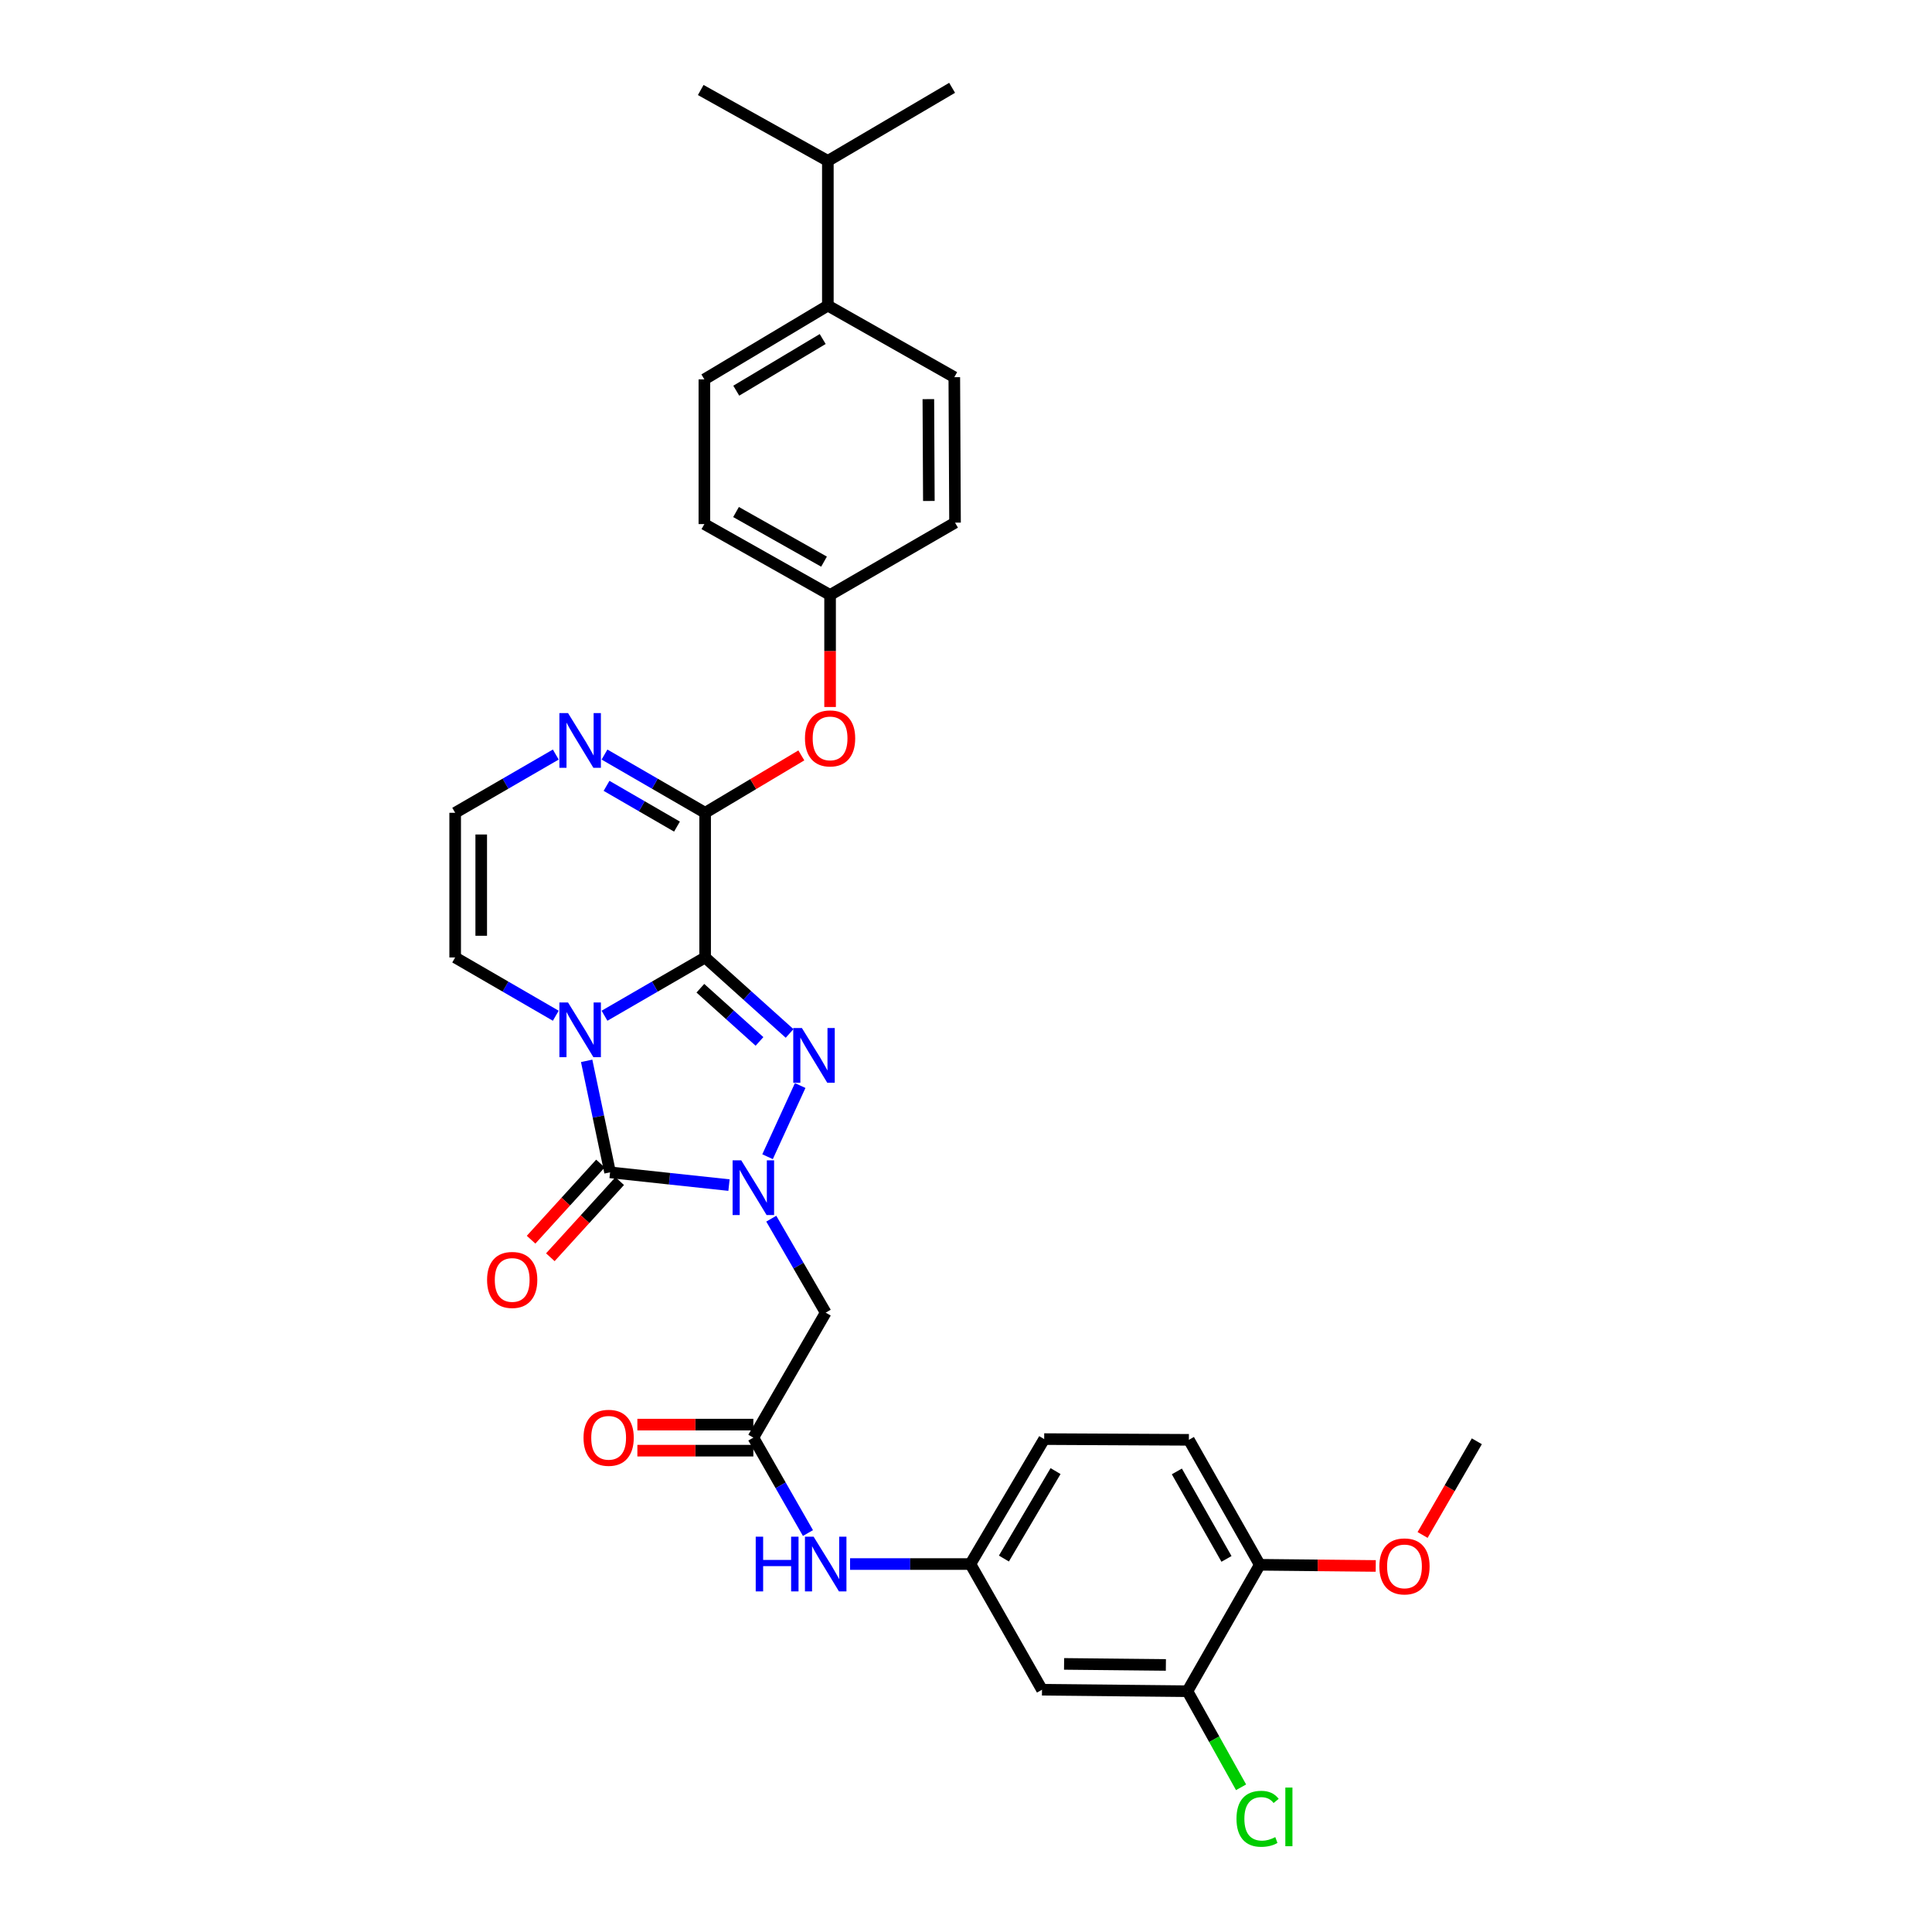 <?xml version='1.0' encoding='iso-8859-1'?>
<svg version='1.1' baseProfile='full'
              xmlns='http://www.w3.org/2000/svg'
                      xmlns:rdkit='http://www.rdkit.org/xml'
                      xmlns:xlink='http://www.w3.org/1999/xlink'
                  xml:space='preserve'
width='1000px' height='1000px' viewBox='0 0 1000 1000'>
<!-- END OF HEADER -->
<rect style='opacity:1.0;fill:#FFFFFF;stroke:none' width='1000' height='1000' x='0' y='0'> </rect>
<path class='bond-0' d='M 364.973,495.583 L 338.931,510.664' style='fill:none;fill-rule:evenodd;stroke:#000000;stroke-width:6px;stroke-linecap:butt;stroke-linejoin:miter;stroke-opacity:1' />
<path class='bond-0' d='M 338.931,510.664 L 312.889,525.745' style='fill:none;fill-rule:evenodd;stroke:#0000FF;stroke-width:6px;stroke-linecap:butt;stroke-linejoin:miter;stroke-opacity:1' />
<path class='bond-2' d='M 364.973,495.583 L 386.832,515.245' style='fill:none;fill-rule:evenodd;stroke:#000000;stroke-width:6px;stroke-linecap:butt;stroke-linejoin:miter;stroke-opacity:1' />
<path class='bond-2' d='M 386.832,515.245 L 408.691,534.907' style='fill:none;fill-rule:evenodd;stroke:#0000FF;stroke-width:6px;stroke-linecap:butt;stroke-linejoin:miter;stroke-opacity:1' />
<path class='bond-2' d='M 362.511,511.509 L 377.812,525.272' style='fill:none;fill-rule:evenodd;stroke:#000000;stroke-width:6px;stroke-linecap:butt;stroke-linejoin:miter;stroke-opacity:1' />
<path class='bond-2' d='M 377.812,525.272 L 393.114,539.036' style='fill:none;fill-rule:evenodd;stroke:#0000FF;stroke-width:6px;stroke-linecap:butt;stroke-linejoin:miter;stroke-opacity:1' />
<path class='bond-4' d='M 364.973,495.583 L 364.973,420.7' style='fill:none;fill-rule:evenodd;stroke:#000000;stroke-width:6px;stroke-linecap:butt;stroke-linejoin:miter;stroke-opacity:1' />
<path class='bond-3' d='M 303.651,549.091 L 309.713,577.945' style='fill:none;fill-rule:evenodd;stroke:#0000FF;stroke-width:6px;stroke-linecap:butt;stroke-linejoin:miter;stroke-opacity:1' />
<path class='bond-3' d='M 309.713,577.945 L 315.775,606.798' style='fill:none;fill-rule:evenodd;stroke:#000000;stroke-width:6px;stroke-linecap:butt;stroke-linejoin:miter;stroke-opacity:1' />
<path class='bond-8' d='M 287.671,525.744 L 261.633,510.664' style='fill:none;fill-rule:evenodd;stroke:#0000FF;stroke-width:6px;stroke-linecap:butt;stroke-linejoin:miter;stroke-opacity:1' />
<path class='bond-8' d='M 261.633,510.664 L 235.595,495.583' style='fill:none;fill-rule:evenodd;stroke:#000000;stroke-width:6px;stroke-linecap:butt;stroke-linejoin:miter;stroke-opacity:1' />
<path class='bond-1' d='M 397.286,598.712 L 414.173,561.874' style='fill:none;fill-rule:evenodd;stroke:#0000FF;stroke-width:6px;stroke-linecap:butt;stroke-linejoin:miter;stroke-opacity:1' />
<path class='bond-5' d='M 399.213,630.784 L 413.296,655.105' style='fill:none;fill-rule:evenodd;stroke:#0000FF;stroke-width:6px;stroke-linecap:butt;stroke-linejoin:miter;stroke-opacity:1' />
<path class='bond-5' d='M 413.296,655.105 L 427.38,679.426' style='fill:none;fill-rule:evenodd;stroke:#000000;stroke-width:6px;stroke-linecap:butt;stroke-linejoin:miter;stroke-opacity:1' />
<path class='bond-32' d='M 377.327,613.403 L 346.551,610.101' style='fill:none;fill-rule:evenodd;stroke:#0000FF;stroke-width:6px;stroke-linecap:butt;stroke-linejoin:miter;stroke-opacity:1' />
<path class='bond-32' d='M 346.551,610.101 L 315.775,606.798' style='fill:none;fill-rule:evenodd;stroke:#000000;stroke-width:6px;stroke-linecap:butt;stroke-linejoin:miter;stroke-opacity:1' />
<path class='bond-13' d='M 310.79,602.257 L 292.837,621.962' style='fill:none;fill-rule:evenodd;stroke:#000000;stroke-width:6px;stroke-linecap:butt;stroke-linejoin:miter;stroke-opacity:1' />
<path class='bond-13' d='M 292.837,621.962 L 274.884,641.667' style='fill:none;fill-rule:evenodd;stroke:#FF0000;stroke-width:6px;stroke-linecap:butt;stroke-linejoin:miter;stroke-opacity:1' />
<path class='bond-13' d='M 320.76,611.34 L 302.807,631.045' style='fill:none;fill-rule:evenodd;stroke:#000000;stroke-width:6px;stroke-linecap:butt;stroke-linejoin:miter;stroke-opacity:1' />
<path class='bond-13' d='M 302.807,631.045 L 284.854,650.75' style='fill:none;fill-rule:evenodd;stroke:#FF0000;stroke-width:6px;stroke-linecap:butt;stroke-linejoin:miter;stroke-opacity:1' />
<path class='bond-6' d='M 364.973,420.7 L 338.931,405.628' style='fill:none;fill-rule:evenodd;stroke:#000000;stroke-width:6px;stroke-linecap:butt;stroke-linejoin:miter;stroke-opacity:1' />
<path class='bond-6' d='M 338.931,405.628 L 312.889,390.556' style='fill:none;fill-rule:evenodd;stroke:#0000FF;stroke-width:6px;stroke-linecap:butt;stroke-linejoin:miter;stroke-opacity:1' />
<path class='bond-6' d='M 350.404,427.852 L 332.175,417.301' style='fill:none;fill-rule:evenodd;stroke:#000000;stroke-width:6px;stroke-linecap:butt;stroke-linejoin:miter;stroke-opacity:1' />
<path class='bond-6' d='M 332.175,417.301 L 313.946,406.751' style='fill:none;fill-rule:evenodd;stroke:#0000FF;stroke-width:6px;stroke-linecap:butt;stroke-linejoin:miter;stroke-opacity:1' />
<path class='bond-9' d='M 364.973,420.7 L 389.87,405.846' style='fill:none;fill-rule:evenodd;stroke:#000000;stroke-width:6px;stroke-linecap:butt;stroke-linejoin:miter;stroke-opacity:1' />
<path class='bond-9' d='M 389.87,405.846 L 414.767,390.992' style='fill:none;fill-rule:evenodd;stroke:#FF0000;stroke-width:6px;stroke-linecap:butt;stroke-linejoin:miter;stroke-opacity:1' />
<path class='bond-7' d='M 427.38,679.426 L 389.931,744.118' style='fill:none;fill-rule:evenodd;stroke:#000000;stroke-width:6px;stroke-linecap:butt;stroke-linejoin:miter;stroke-opacity:1' />
<path class='bond-10' d='M 287.672,390.557 L 261.633,405.629' style='fill:none;fill-rule:evenodd;stroke:#0000FF;stroke-width:6px;stroke-linecap:butt;stroke-linejoin:miter;stroke-opacity:1' />
<path class='bond-10' d='M 261.633,405.629 L 235.595,420.7' style='fill:none;fill-rule:evenodd;stroke:#000000;stroke-width:6px;stroke-linecap:butt;stroke-linejoin:miter;stroke-opacity:1' />
<path class='bond-14' d='M 389.931,744.118 L 404.064,768.809' style='fill:none;fill-rule:evenodd;stroke:#000000;stroke-width:6px;stroke-linecap:butt;stroke-linejoin:miter;stroke-opacity:1' />
<path class='bond-14' d='M 404.064,768.809 L 418.196,793.501' style='fill:none;fill-rule:evenodd;stroke:#0000FF;stroke-width:6px;stroke-linecap:butt;stroke-linejoin:miter;stroke-opacity:1' />
<path class='bond-18' d='M 389.931,737.375 L 359.918,737.375' style='fill:none;fill-rule:evenodd;stroke:#000000;stroke-width:6px;stroke-linecap:butt;stroke-linejoin:miter;stroke-opacity:1' />
<path class='bond-18' d='M 359.918,737.375 L 329.906,737.375' style='fill:none;fill-rule:evenodd;stroke:#FF0000;stroke-width:6px;stroke-linecap:butt;stroke-linejoin:miter;stroke-opacity:1' />
<path class='bond-18' d='M 389.931,750.862 L 359.918,750.862' style='fill:none;fill-rule:evenodd;stroke:#000000;stroke-width:6px;stroke-linecap:butt;stroke-linejoin:miter;stroke-opacity:1' />
<path class='bond-18' d='M 359.918,750.862 L 329.906,750.862' style='fill:none;fill-rule:evenodd;stroke:#FF0000;stroke-width:6px;stroke-linecap:butt;stroke-linejoin:miter;stroke-opacity:1' />
<path class='bond-33' d='M 235.595,495.583 L 235.595,420.7' style='fill:none;fill-rule:evenodd;stroke:#000000;stroke-width:6px;stroke-linecap:butt;stroke-linejoin:miter;stroke-opacity:1' />
<path class='bond-33' d='M 249.082,484.351 L 249.082,431.933' style='fill:none;fill-rule:evenodd;stroke:#000000;stroke-width:6px;stroke-linecap:butt;stroke-linejoin:miter;stroke-opacity:1' />
<path class='bond-22' d='M 429.65,365.939 L 429.65,336.947' style='fill:none;fill-rule:evenodd;stroke:#FF0000;stroke-width:6px;stroke-linecap:butt;stroke-linejoin:miter;stroke-opacity:1' />
<path class='bond-22' d='M 429.65,336.947 L 429.65,307.956' style='fill:none;fill-rule:evenodd;stroke:#000000;stroke-width:6px;stroke-linecap:butt;stroke-linejoin:miter;stroke-opacity:1' />
<path class='bond-11' d='M 614.609,875.369 L 539.337,874.605' style='fill:none;fill-rule:evenodd;stroke:#000000;stroke-width:6px;stroke-linecap:butt;stroke-linejoin:miter;stroke-opacity:1' />
<path class='bond-11' d='M 603.456,861.768 L 550.765,861.233' style='fill:none;fill-rule:evenodd;stroke:#000000;stroke-width:6px;stroke-linecap:butt;stroke-linejoin:miter;stroke-opacity:1' />
<path class='bond-23' d='M 614.609,875.369 L 628.491,900.234' style='fill:none;fill-rule:evenodd;stroke:#000000;stroke-width:6px;stroke-linecap:butt;stroke-linejoin:miter;stroke-opacity:1' />
<path class='bond-23' d='M 628.491,900.234 L 642.373,925.099' style='fill:none;fill-rule:evenodd;stroke:#00CC00;stroke-width:6px;stroke-linecap:butt;stroke-linejoin:miter;stroke-opacity:1' />
<path class='bond-35' d='M 614.609,875.369 L 652.058,809.927' style='fill:none;fill-rule:evenodd;stroke:#000000;stroke-width:6px;stroke-linecap:butt;stroke-linejoin:miter;stroke-opacity:1' />
<path class='bond-12' d='M 539.337,874.605 L 502.278,809.545' style='fill:none;fill-rule:evenodd;stroke:#000000;stroke-width:6px;stroke-linecap:butt;stroke-linejoin:miter;stroke-opacity:1' />
<path class='bond-15' d='M 439.992,809.545 L 471.135,809.545' style='fill:none;fill-rule:evenodd;stroke:#0000FF;stroke-width:6px;stroke-linecap:butt;stroke-linejoin:miter;stroke-opacity:1' />
<path class='bond-15' d='M 471.135,809.545 L 502.278,809.545' style='fill:none;fill-rule:evenodd;stroke:#000000;stroke-width:6px;stroke-linecap:butt;stroke-linejoin:miter;stroke-opacity:1' />
<path class='bond-24' d='M 502.278,809.545 L 540.468,744.875' style='fill:none;fill-rule:evenodd;stroke:#000000;stroke-width:6px;stroke-linecap:butt;stroke-linejoin:miter;stroke-opacity:1' />
<path class='bond-24' d='M 519.62,806.703 L 546.353,761.434' style='fill:none;fill-rule:evenodd;stroke:#000000;stroke-width:6px;stroke-linecap:butt;stroke-linejoin:miter;stroke-opacity:1' />
<path class='bond-16' d='M 652.058,809.927 L 615.366,745.25' style='fill:none;fill-rule:evenodd;stroke:#000000;stroke-width:6px;stroke-linecap:butt;stroke-linejoin:miter;stroke-opacity:1' />
<path class='bond-16' d='M 634.824,806.881 L 609.139,761.606' style='fill:none;fill-rule:evenodd;stroke:#000000;stroke-width:6px;stroke-linecap:butt;stroke-linejoin:miter;stroke-opacity:1' />
<path class='bond-28' d='M 652.058,809.927 L 682.071,810.231' style='fill:none;fill-rule:evenodd;stroke:#000000;stroke-width:6px;stroke-linecap:butt;stroke-linejoin:miter;stroke-opacity:1' />
<path class='bond-28' d='M 682.071,810.231 L 712.084,810.534' style='fill:none;fill-rule:evenodd;stroke:#FF0000;stroke-width:6px;stroke-linecap:butt;stroke-linejoin:miter;stroke-opacity:1' />
<path class='bond-17' d='M 428.496,158.176 L 364.583,196.367' style='fill:none;fill-rule:evenodd;stroke:#000000;stroke-width:6px;stroke-linecap:butt;stroke-linejoin:miter;stroke-opacity:1' />
<path class='bond-17' d='M 425.827,175.482 L 381.088,202.215' style='fill:none;fill-rule:evenodd;stroke:#000000;stroke-width:6px;stroke-linecap:butt;stroke-linejoin:miter;stroke-opacity:1' />
<path class='bond-25' d='M 428.496,158.176 L 428.496,83.278' style='fill:none;fill-rule:evenodd;stroke:#000000;stroke-width:6px;stroke-linecap:butt;stroke-linejoin:miter;stroke-opacity:1' />
<path class='bond-34' d='M 428.496,158.176 L 493.946,195.235' style='fill:none;fill-rule:evenodd;stroke:#000000;stroke-width:6px;stroke-linecap:butt;stroke-linejoin:miter;stroke-opacity:1' />
<path class='bond-19' d='M 615.366,745.25 L 540.468,744.875' style='fill:none;fill-rule:evenodd;stroke:#000000;stroke-width:6px;stroke-linecap:butt;stroke-linejoin:miter;stroke-opacity:1' />
<path class='bond-20' d='M 493.946,195.235 L 494.32,270.523' style='fill:none;fill-rule:evenodd;stroke:#000000;stroke-width:6px;stroke-linecap:butt;stroke-linejoin:miter;stroke-opacity:1' />
<path class='bond-20' d='M 480.515,206.595 L 480.777,259.297' style='fill:none;fill-rule:evenodd;stroke:#000000;stroke-width:6px;stroke-linecap:butt;stroke-linejoin:miter;stroke-opacity:1' />
<path class='bond-21' d='M 364.583,196.367 L 364.583,271.264' style='fill:none;fill-rule:evenodd;stroke:#000000;stroke-width:6px;stroke-linecap:butt;stroke-linejoin:miter;stroke-opacity:1' />
<path class='bond-26' d='M 429.65,307.956 L 494.32,270.523' style='fill:none;fill-rule:evenodd;stroke:#000000;stroke-width:6px;stroke-linecap:butt;stroke-linejoin:miter;stroke-opacity:1' />
<path class='bond-27' d='M 429.65,307.956 L 364.583,271.264' style='fill:none;fill-rule:evenodd;stroke:#000000;stroke-width:6px;stroke-linecap:butt;stroke-linejoin:miter;stroke-opacity:1' />
<path class='bond-27' d='M 426.515,290.705 L 380.968,265.02' style='fill:none;fill-rule:evenodd;stroke:#000000;stroke-width:6px;stroke-linecap:butt;stroke-linejoin:miter;stroke-opacity:1' />
<path class='bond-29' d='M 428.496,83.278 L 362.695,46.586' style='fill:none;fill-rule:evenodd;stroke:#000000;stroke-width:6px;stroke-linecap:butt;stroke-linejoin:miter;stroke-opacity:1' />
<path class='bond-30' d='M 428.496,83.278 L 492.814,45.455' style='fill:none;fill-rule:evenodd;stroke:#000000;stroke-width:6px;stroke-linecap:butt;stroke-linejoin:miter;stroke-opacity:1' />
<path class='bond-31' d='M 736.329,794.496 L 750.367,770.251' style='fill:none;fill-rule:evenodd;stroke:#FF0000;stroke-width:6px;stroke-linecap:butt;stroke-linejoin:miter;stroke-opacity:1' />
<path class='bond-31' d='M 750.367,770.251 L 764.405,746.007' style='fill:none;fill-rule:evenodd;stroke:#000000;stroke-width:6px;stroke-linecap:butt;stroke-linejoin:miter;stroke-opacity:1' />
<path  class='atom-1' d='M 294.02 518.887
L 303.3 533.887
Q 304.22 535.367, 305.7 538.047
Q 307.18 540.727, 307.26 540.887
L 307.26 518.887
L 311.02 518.887
L 311.02 547.207
L 307.14 547.207
L 297.18 530.807
Q 296.02 528.887, 294.78 526.687
Q 293.58 524.487, 293.22 523.807
L 293.22 547.207
L 289.54 547.207
L 289.54 518.887
L 294.02 518.887
' fill='#0000FF'/>
<path  class='atom-2' d='M 383.671 600.596
L 392.951 615.596
Q 393.871 617.076, 395.351 619.756
Q 396.831 622.436, 396.911 622.596
L 396.911 600.596
L 400.671 600.596
L 400.671 628.916
L 396.791 628.916
L 386.831 612.516
Q 385.671 610.596, 384.431 608.396
Q 383.231 606.196, 382.871 605.516
L 382.871 628.916
L 379.191 628.916
L 379.191 600.596
L 383.671 600.596
' fill='#0000FF'/>
<path  class='atom-3' d='M 415.066 532.112
L 424.346 547.112
Q 425.266 548.592, 426.746 551.272
Q 428.226 553.952, 428.306 554.112
L 428.306 532.112
L 432.066 532.112
L 432.066 560.432
L 428.186 560.432
L 418.226 544.032
Q 417.066 542.112, 415.826 539.912
Q 414.626 537.712, 414.266 537.032
L 414.266 560.432
L 410.586 560.432
L 410.586 532.112
L 415.066 532.112
' fill='#0000FF'/>
<path  class='atom-7' d='M 294.02 369.099
L 303.3 384.099
Q 304.22 385.579, 305.7 388.259
Q 307.18 390.939, 307.26 391.099
L 307.26 369.099
L 311.02 369.099
L 311.02 397.419
L 307.14 397.419
L 297.18 381.019
Q 296.02 379.099, 294.78 376.899
Q 293.58 374.699, 293.22 374.019
L 293.22 397.419
L 289.54 397.419
L 289.54 369.099
L 294.02 369.099
' fill='#0000FF'/>
<path  class='atom-10' d='M 416.65 382.192
Q 416.65 375.392, 420.01 371.592
Q 423.37 367.792, 429.65 367.792
Q 435.93 367.792, 439.29 371.592
Q 442.65 375.392, 442.65 382.192
Q 442.65 389.072, 439.25 392.992
Q 435.85 396.872, 429.65 396.872
Q 423.41 396.872, 420.01 392.992
Q 416.65 389.112, 416.65 382.192
M 429.65 393.672
Q 433.97 393.672, 436.29 390.792
Q 438.65 387.872, 438.65 382.192
Q 438.65 376.632, 436.29 373.832
Q 433.97 370.992, 429.65 370.992
Q 425.33 370.992, 422.97 373.792
Q 420.65 376.592, 420.65 382.192
Q 420.65 387.912, 422.97 390.792
Q 425.33 393.672, 429.65 393.672
' fill='#FF0000'/>
<path  class='atom-14' d='M 252.109 662.49
Q 252.109 655.69, 255.469 651.89
Q 258.829 648.09, 265.109 648.09
Q 271.389 648.09, 274.749 651.89
Q 278.109 655.69, 278.109 662.49
Q 278.109 669.37, 274.709 673.29
Q 271.309 677.17, 265.109 677.17
Q 258.869 677.17, 255.469 673.29
Q 252.109 669.41, 252.109 662.49
M 265.109 673.97
Q 269.429 673.97, 271.749 671.09
Q 274.109 668.17, 274.109 662.49
Q 274.109 656.93, 271.749 654.13
Q 269.429 651.29, 265.109 651.29
Q 260.789 651.29, 258.429 654.09
Q 256.109 656.89, 256.109 662.49
Q 256.109 668.21, 258.429 671.09
Q 260.789 673.97, 265.109 673.97
' fill='#FF0000'/>
<path  class='atom-15' d='M 391.16 795.385
L 395 795.385
L 395 807.425
L 409.48 807.425
L 409.48 795.385
L 413.32 795.385
L 413.32 823.705
L 409.48 823.705
L 409.48 810.625
L 395 810.625
L 395 823.705
L 391.16 823.705
L 391.16 795.385
' fill='#0000FF'/>
<path  class='atom-15' d='M 421.12 795.385
L 430.4 810.385
Q 431.32 811.865, 432.8 814.545
Q 434.28 817.225, 434.36 817.385
L 434.36 795.385
L 438.12 795.385
L 438.12 823.705
L 434.24 823.705
L 424.28 807.305
Q 423.12 805.385, 421.88 803.185
Q 420.68 800.985, 420.32 800.305
L 420.32 823.705
L 416.64 823.705
L 416.64 795.385
L 421.12 795.385
' fill='#0000FF'/>
<path  class='atom-19' d='M 302.033 744.198
Q 302.033 737.398, 305.393 733.598
Q 308.753 729.798, 315.033 729.798
Q 321.313 729.798, 324.673 733.598
Q 328.033 737.398, 328.033 744.198
Q 328.033 751.078, 324.633 754.998
Q 321.233 758.878, 315.033 758.878
Q 308.793 758.878, 305.393 754.998
Q 302.033 751.118, 302.033 744.198
M 315.033 755.678
Q 319.353 755.678, 321.673 752.798
Q 324.033 749.878, 324.033 744.198
Q 324.033 738.638, 321.673 735.838
Q 319.353 732.998, 315.033 732.998
Q 310.713 732.998, 308.353 735.798
Q 306.033 738.598, 306.033 744.198
Q 306.033 749.918, 308.353 752.798
Q 310.713 755.678, 315.033 755.678
' fill='#FF0000'/>
<path  class='atom-24' d='M 640.007 941.402
Q 640.007 934.362, 643.287 930.682
Q 646.607 926.962, 652.887 926.962
Q 658.727 926.962, 661.847 931.082
L 659.207 933.242
Q 656.927 930.242, 652.887 930.242
Q 648.607 930.242, 646.327 933.122
Q 644.087 935.962, 644.087 941.402
Q 644.087 947.002, 646.407 949.882
Q 648.767 952.762, 653.327 952.762
Q 656.447 952.762, 660.087 950.882
L 661.207 953.882
Q 659.727 954.842, 657.487 955.402
Q 655.247 955.962, 652.767 955.962
Q 646.607 955.962, 643.287 952.202
Q 640.007 948.442, 640.007 941.402
' fill='#00CC00'/>
<path  class='atom-24' d='M 665.287 925.242
L 668.967 925.242
L 668.967 955.602
L 665.287 955.602
L 665.287 925.242
' fill='#00CC00'/>
<path  class='atom-29' d='M 713.956 810.764
Q 713.956 803.964, 717.316 800.164
Q 720.676 796.364, 726.956 796.364
Q 733.236 796.364, 736.596 800.164
Q 739.956 803.964, 739.956 810.764
Q 739.956 817.644, 736.556 821.564
Q 733.156 825.444, 726.956 825.444
Q 720.716 825.444, 717.316 821.564
Q 713.956 817.684, 713.956 810.764
M 726.956 822.244
Q 731.276 822.244, 733.596 819.364
Q 735.956 816.444, 735.956 810.764
Q 735.956 805.204, 733.596 802.404
Q 731.276 799.564, 726.956 799.564
Q 722.636 799.564, 720.276 802.364
Q 717.956 805.164, 717.956 810.764
Q 717.956 816.484, 720.276 819.364
Q 722.636 822.244, 726.956 822.244
' fill='#FF0000'/>
</svg>
